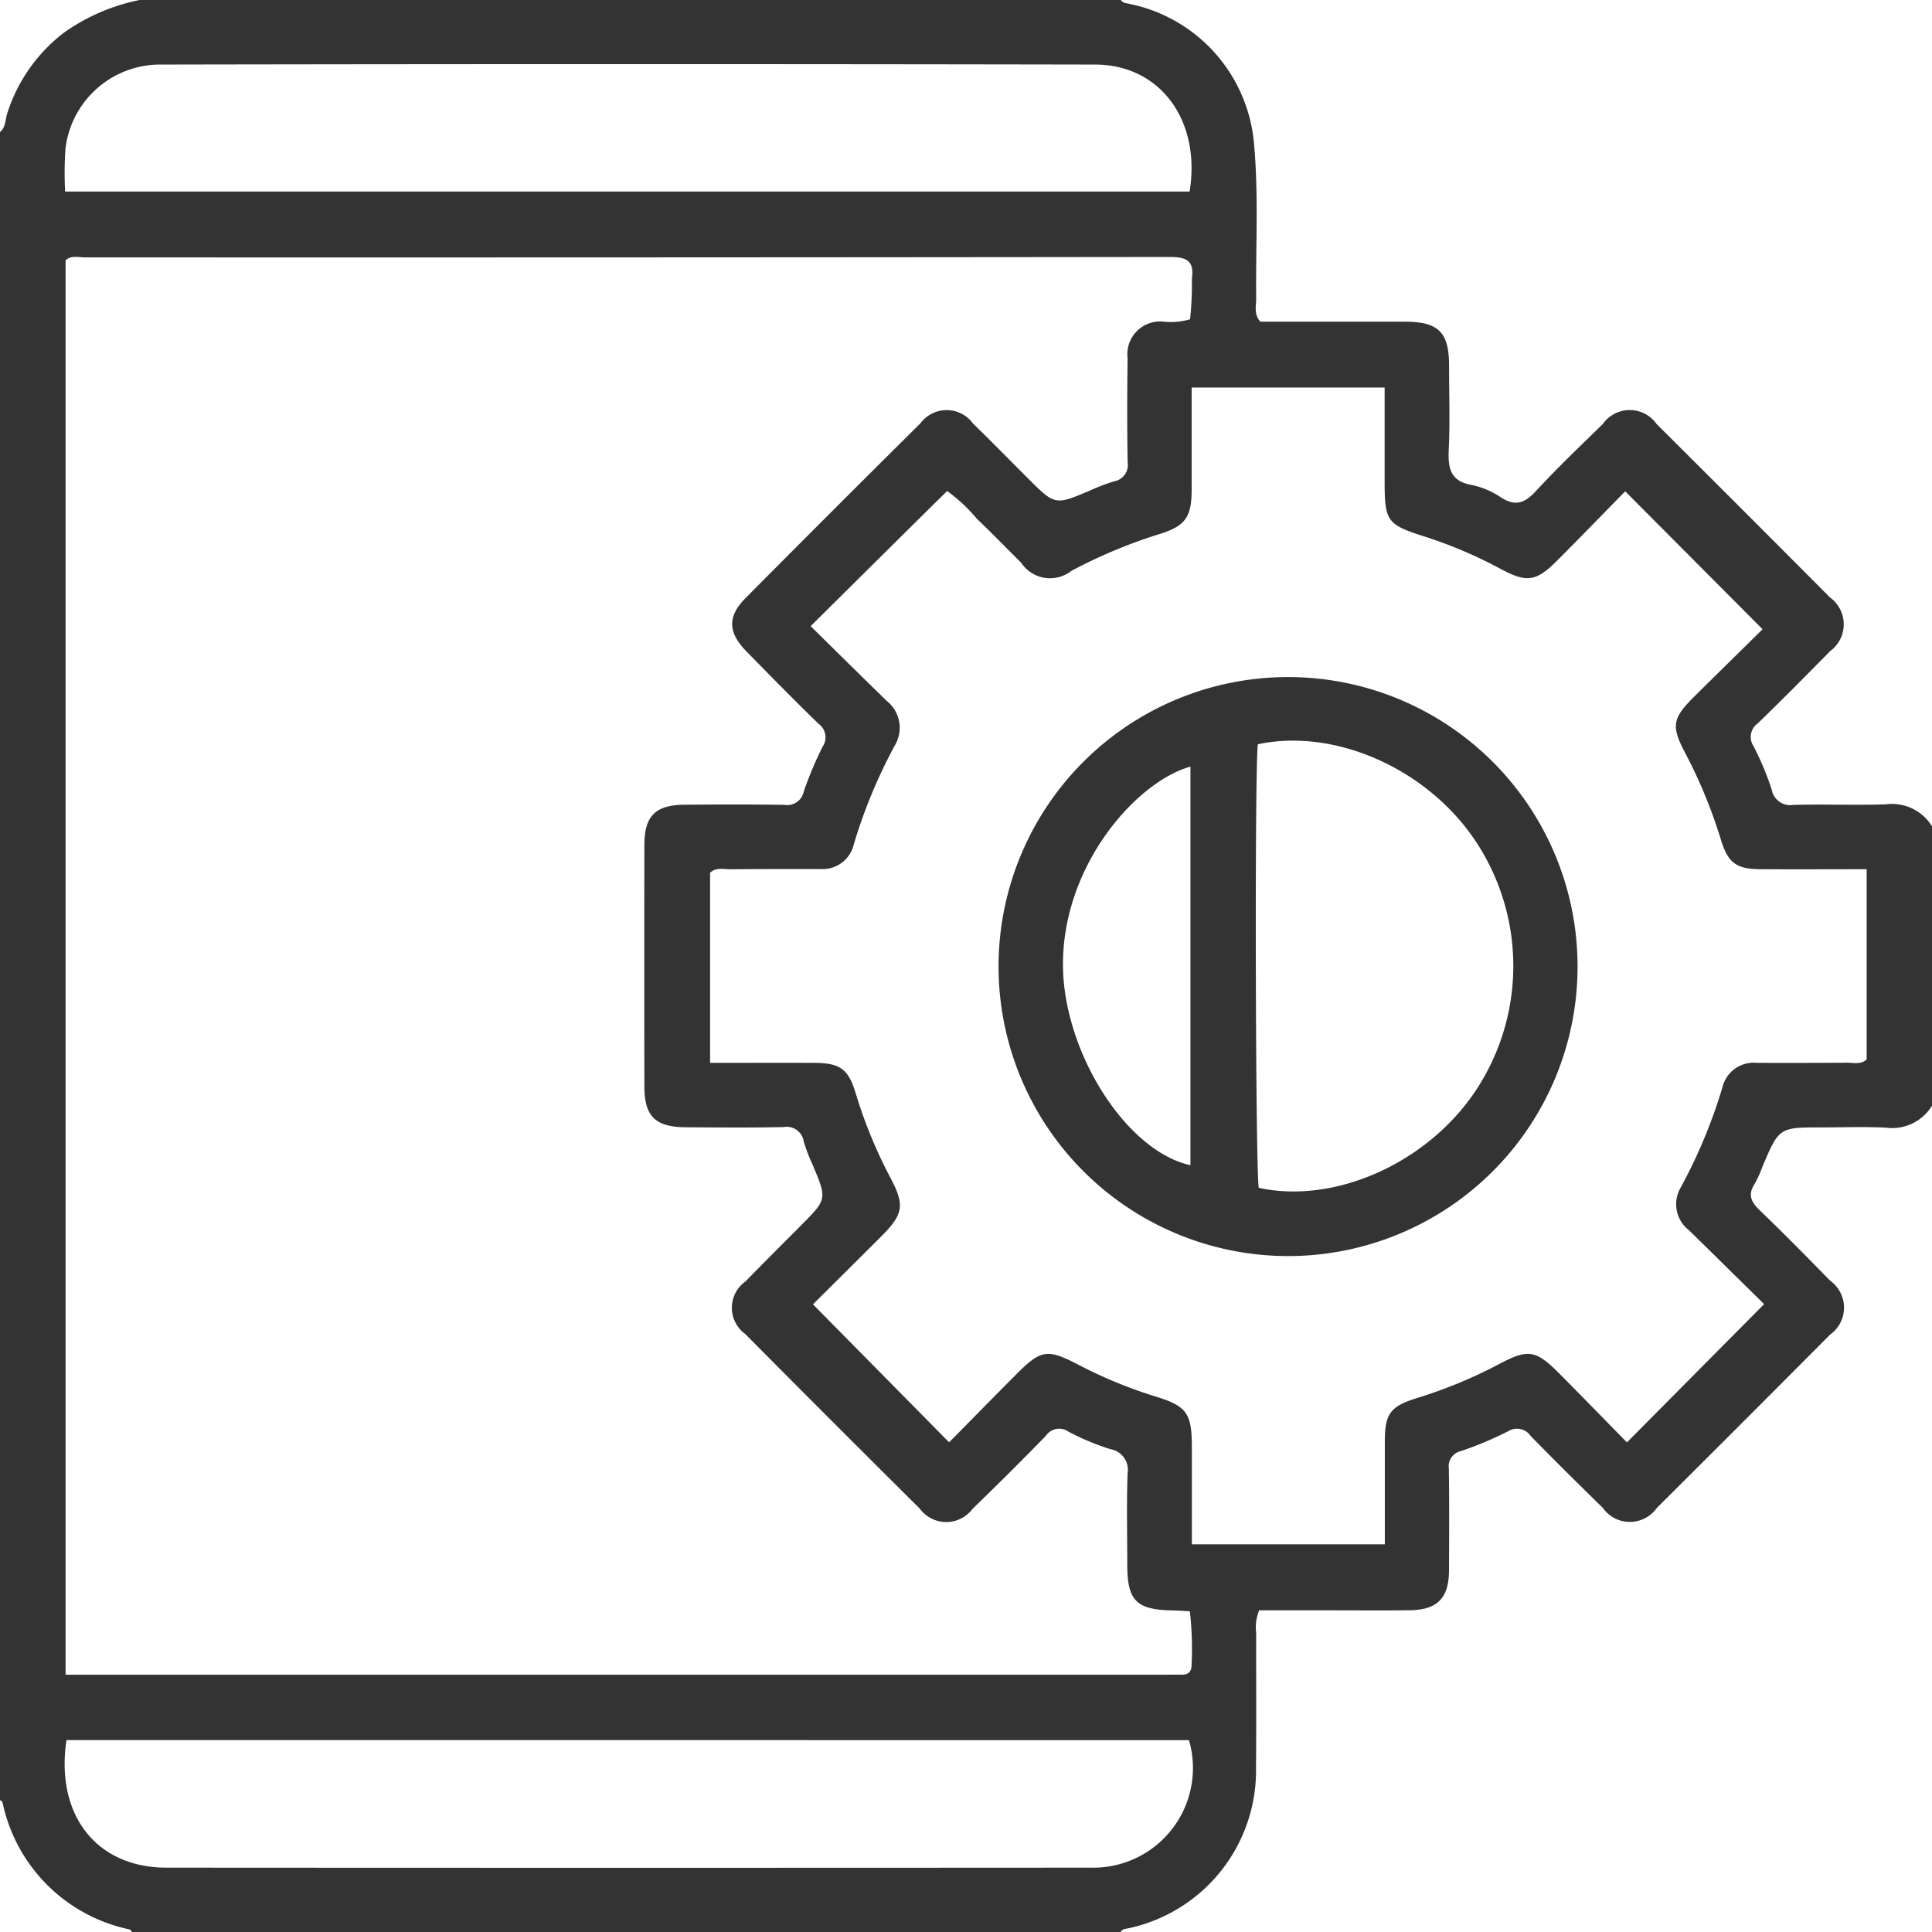 <svg xmlns="http://www.w3.org/2000/svg" width="92.687" height="92.688" viewBox="0 0 92.687 92.688">
  <g id="_4._Digitalizzazione_processi" data-name="4. Digitalizzazione processi" transform="translate(-705 -285)">
    <path id="Tracciato_56" data-name="Tracciato 56" d="M705,371.352V291.336c.279-.234.25-.592.348-.9a7.892,7.892,0,0,1,2.683-3.842A9.478,9.478,0,0,1,711.7,285h47.068c.12.172.315.152.485.2a7.5,7.5,0,0,1,5.912,6.734c.219,2.455.073,4.94.1,7.411,0,.346-.12.724.2,1.088,2.285,0,4.605,0,6.926,0,1.619,0,2.124.505,2.127,2.095,0,1.358.049,2.715-.016,4.07-.042.887.1,1.5,1.115,1.671a3.908,3.908,0,0,1,1.4.6c.7.451,1.155.25,1.682-.324,1.021-1.108,2.115-2.149,3.193-3.2a1.577,1.577,0,0,1,2.585,0q4.168,4.146,8.315,8.317a1.592,1.592,0,0,1,0,2.583c-1.141,1.162-2.288,2.319-3.456,3.452a.8.8,0,0,0-.212,1.1,13.764,13.764,0,0,1,.873,2.082.9.9,0,0,0,1.036.735c1.477-.038,2.956.023,4.432-.025a2.251,2.251,0,0,1,2.223,1.055v13.4a2.242,2.242,0,0,1-2.225,1.054c-1.023-.051-2.049-.011-3.076-.011-2.037,0-2.035,0-2.842,1.9a5.358,5.358,0,0,1-.373.822c-.329.509-.163.854.241,1.244,1.151,1.108,2.274,2.247,3.391,3.391a1.587,1.587,0,0,1-.005,2.583q-4.147,4.171-8.315,8.318a1.584,1.584,0,0,1-2.589-.005c-1.164-1.139-2.323-2.283-3.46-3.449a.8.8,0,0,0-1.09-.223,17.6,17.6,0,0,1-2.247.945.748.748,0,0,0-.59.851c.023,1.628.015,3.257.007,4.886-.007,1.314-.556,1.881-1.863,1.9-1.237.02-2.473.005-3.709.005h-3.534a2.143,2.143,0,0,0-.143,1.1c-.007,2.142.012,4.283-.009,6.423a7.74,7.74,0,0,1-6.108,7.728c-.143.034-.3.02-.384.183h-47.43c-.04-.043-.072-.114-.12-.125a7.874,7.874,0,0,1-6.093-6.092C705.112,371.425,705.043,371.392,705,371.352Zm57.094-71.035a16.73,16.73,0,0,0,.087-1.955c.118-.873-.275-1.034-1.068-1.034q-26.02.03-52.038.02c-.317,0-.666-.11-.929.141v67.854h52.805c.241,0,.483-.007.724,0,.339.007.5-.152.491-.491a15.765,15.765,0,0,0-.083-2.551c-.306-.016-.574-.038-.84-.042-1.713-.029-2.156-.465-2.162-2.145,0-1.479-.038-2.958.016-4.433a1.007,1.007,0,0,0-.833-1.16,11.987,11.987,0,0,1-2-.835.773.773,0,0,0-1.086.192c-1.153,1.191-2.335,2.359-3.525,3.514a1.573,1.573,0,0,1-2.525-.014q-4.206-4.179-8.382-8.385a1.55,1.55,0,0,1,.018-2.516c.883-.909,1.783-1.8,2.676-2.7,1.242-1.251,1.24-1.249.539-2.913a8.144,8.144,0,0,1-.42-1.1.826.826,0,0,0-.965-.693c-1.568.033-3.137.02-4.7.009-1.455-.011-1.979-.523-1.98-1.957q-.011-5.792,0-11.584c0-1.39.527-1.919,1.914-1.932,1.6-.014,3.2-.02,4.8.006a.808.808,0,0,0,.927-.621,17.141,17.141,0,0,1,.907-2.165.8.8,0,0,0-.188-1.1c-1.169-1.133-2.31-2.3-3.45-3.461-.909-.927-.936-1.687-.049-2.581q4.176-4.206,8.385-8.38a1.565,1.565,0,0,1,2.522.016c.887.862,1.752,1.745,2.627,2.62,1.307,1.307,1.307,1.3,2.965.6a9.615,9.615,0,0,1,1.182-.451.794.794,0,0,0,.641-.921c-.027-1.658-.024-3.318,0-4.977a1.57,1.57,0,0,1,1.722-1.761A3.312,3.312,0,0,0,762.094,300.317Zm-18.2,14.725c1.2,1.184,2.42,2.39,3.646,3.584a1.644,1.644,0,0,1,.393,2.127,25.07,25.07,0,0,0-1.971,4.749,1.534,1.534,0,0,1-1.608,1.189c-1.448,0-2.895,0-4.343.011-.317,0-.664-.1-.945.167v9.122c1.709,0,3.36-.007,5.013,0,1.217.007,1.619.292,1.968,1.446a22.908,22.908,0,0,0,1.682,4.088c.682,1.291.612,1.727-.445,2.784-1.126,1.126-2.256,2.247-3.282,3.266l6.532,6.62c1.05-1.064,2.124-2.16,3.206-3.246,1.2-1.209,1.5-1.253,2.989-.48a21.991,21.991,0,0,0,3.669,1.515c1.548.474,1.78.807,1.781,2.469,0,1.53,0,3.059,0,4.634h9.258c0-1.694,0-3.32,0-4.946,0-1.316.262-1.673,1.546-2.071a22.709,22.709,0,0,0,3.919-1.62c1.41-.749,1.77-.7,2.922.462,1.1,1.106,2.185,2.223,3.228,3.286l6.581-6.633c-1.159-1.139-2.381-2.346-3.606-3.546a1.575,1.575,0,0,1-.4-2.04,24.934,24.934,0,0,0,2.01-4.83,1.536,1.536,0,0,1,1.633-1.159q2.172.008,4.343-.007c.317,0,.664.1.939-.158V326.7c-1.734,0-3.416.009-5.1,0-1.16-.009-1.548-.3-1.893-1.417a23.677,23.677,0,0,0-1.678-4.091c-.717-1.356-.67-1.711.4-2.773,1.144-1.137,2.3-2.265,3.278-3.231l-6.59-6.617c-1.034,1.054-2.145,2.2-3.273,3.331-1,1-1.446,1.066-2.714.386a21.646,21.646,0,0,0-3.655-1.553c-1.763-.561-1.893-.728-1.9-2.538v-4.605h-9.258c0,1.673,0,3.293,0,4.911-.005,1.307-.3,1.727-1.522,2.111a24.62,24.62,0,0,0-4.245,1.772,1.66,1.66,0,0,1-2.411-.389c-.708-.7-1.4-1.418-2.118-2.1a7.729,7.729,0,0,0-1.436-1.34C748.254,310.712,746.116,312.832,743.889,315.042Zm-35.765-20.853h53.942c.552-3.407-1.408-6.086-4.529-6.092q-22.395-.041-44.791,0a4.573,4.573,0,0,0-4.609,4.03A16.246,16.246,0,0,0,708.125,294.189Zm.06,74.292c-.539,3.6,1.443,6.117,4.79,6.119q22.169.014,44.337,0a4.783,4.783,0,0,0,4.725-6.117Q735.147,368.48,708.184,368.481Z" transform="translate(0 0)" fill="#333"/>
    <path id="Tracciato_57" data-name="Tracciato 57" d="M969.62,478.041a13.889,13.889,0,1,1,13.922,13.929A13.9,13.9,0,0,1,969.62,478.041Zm12.439-10.625c-.159,1.291-.11,20.607.045,21.279,3.617.788,8.005-1.148,10.337-4.557a10.815,10.815,0,0,0,.051-12.095C990.192,468.6,985.77,466.625,982.059,467.416Zm-3.233,1.072c-2.591.72-6.159,4.745-6.115,9.568.038,4.126,3.018,8.872,6.115,9.555Z" transform="translate(-216.715 -146.71)" fill="#333"/>
  </g>
</svg>

